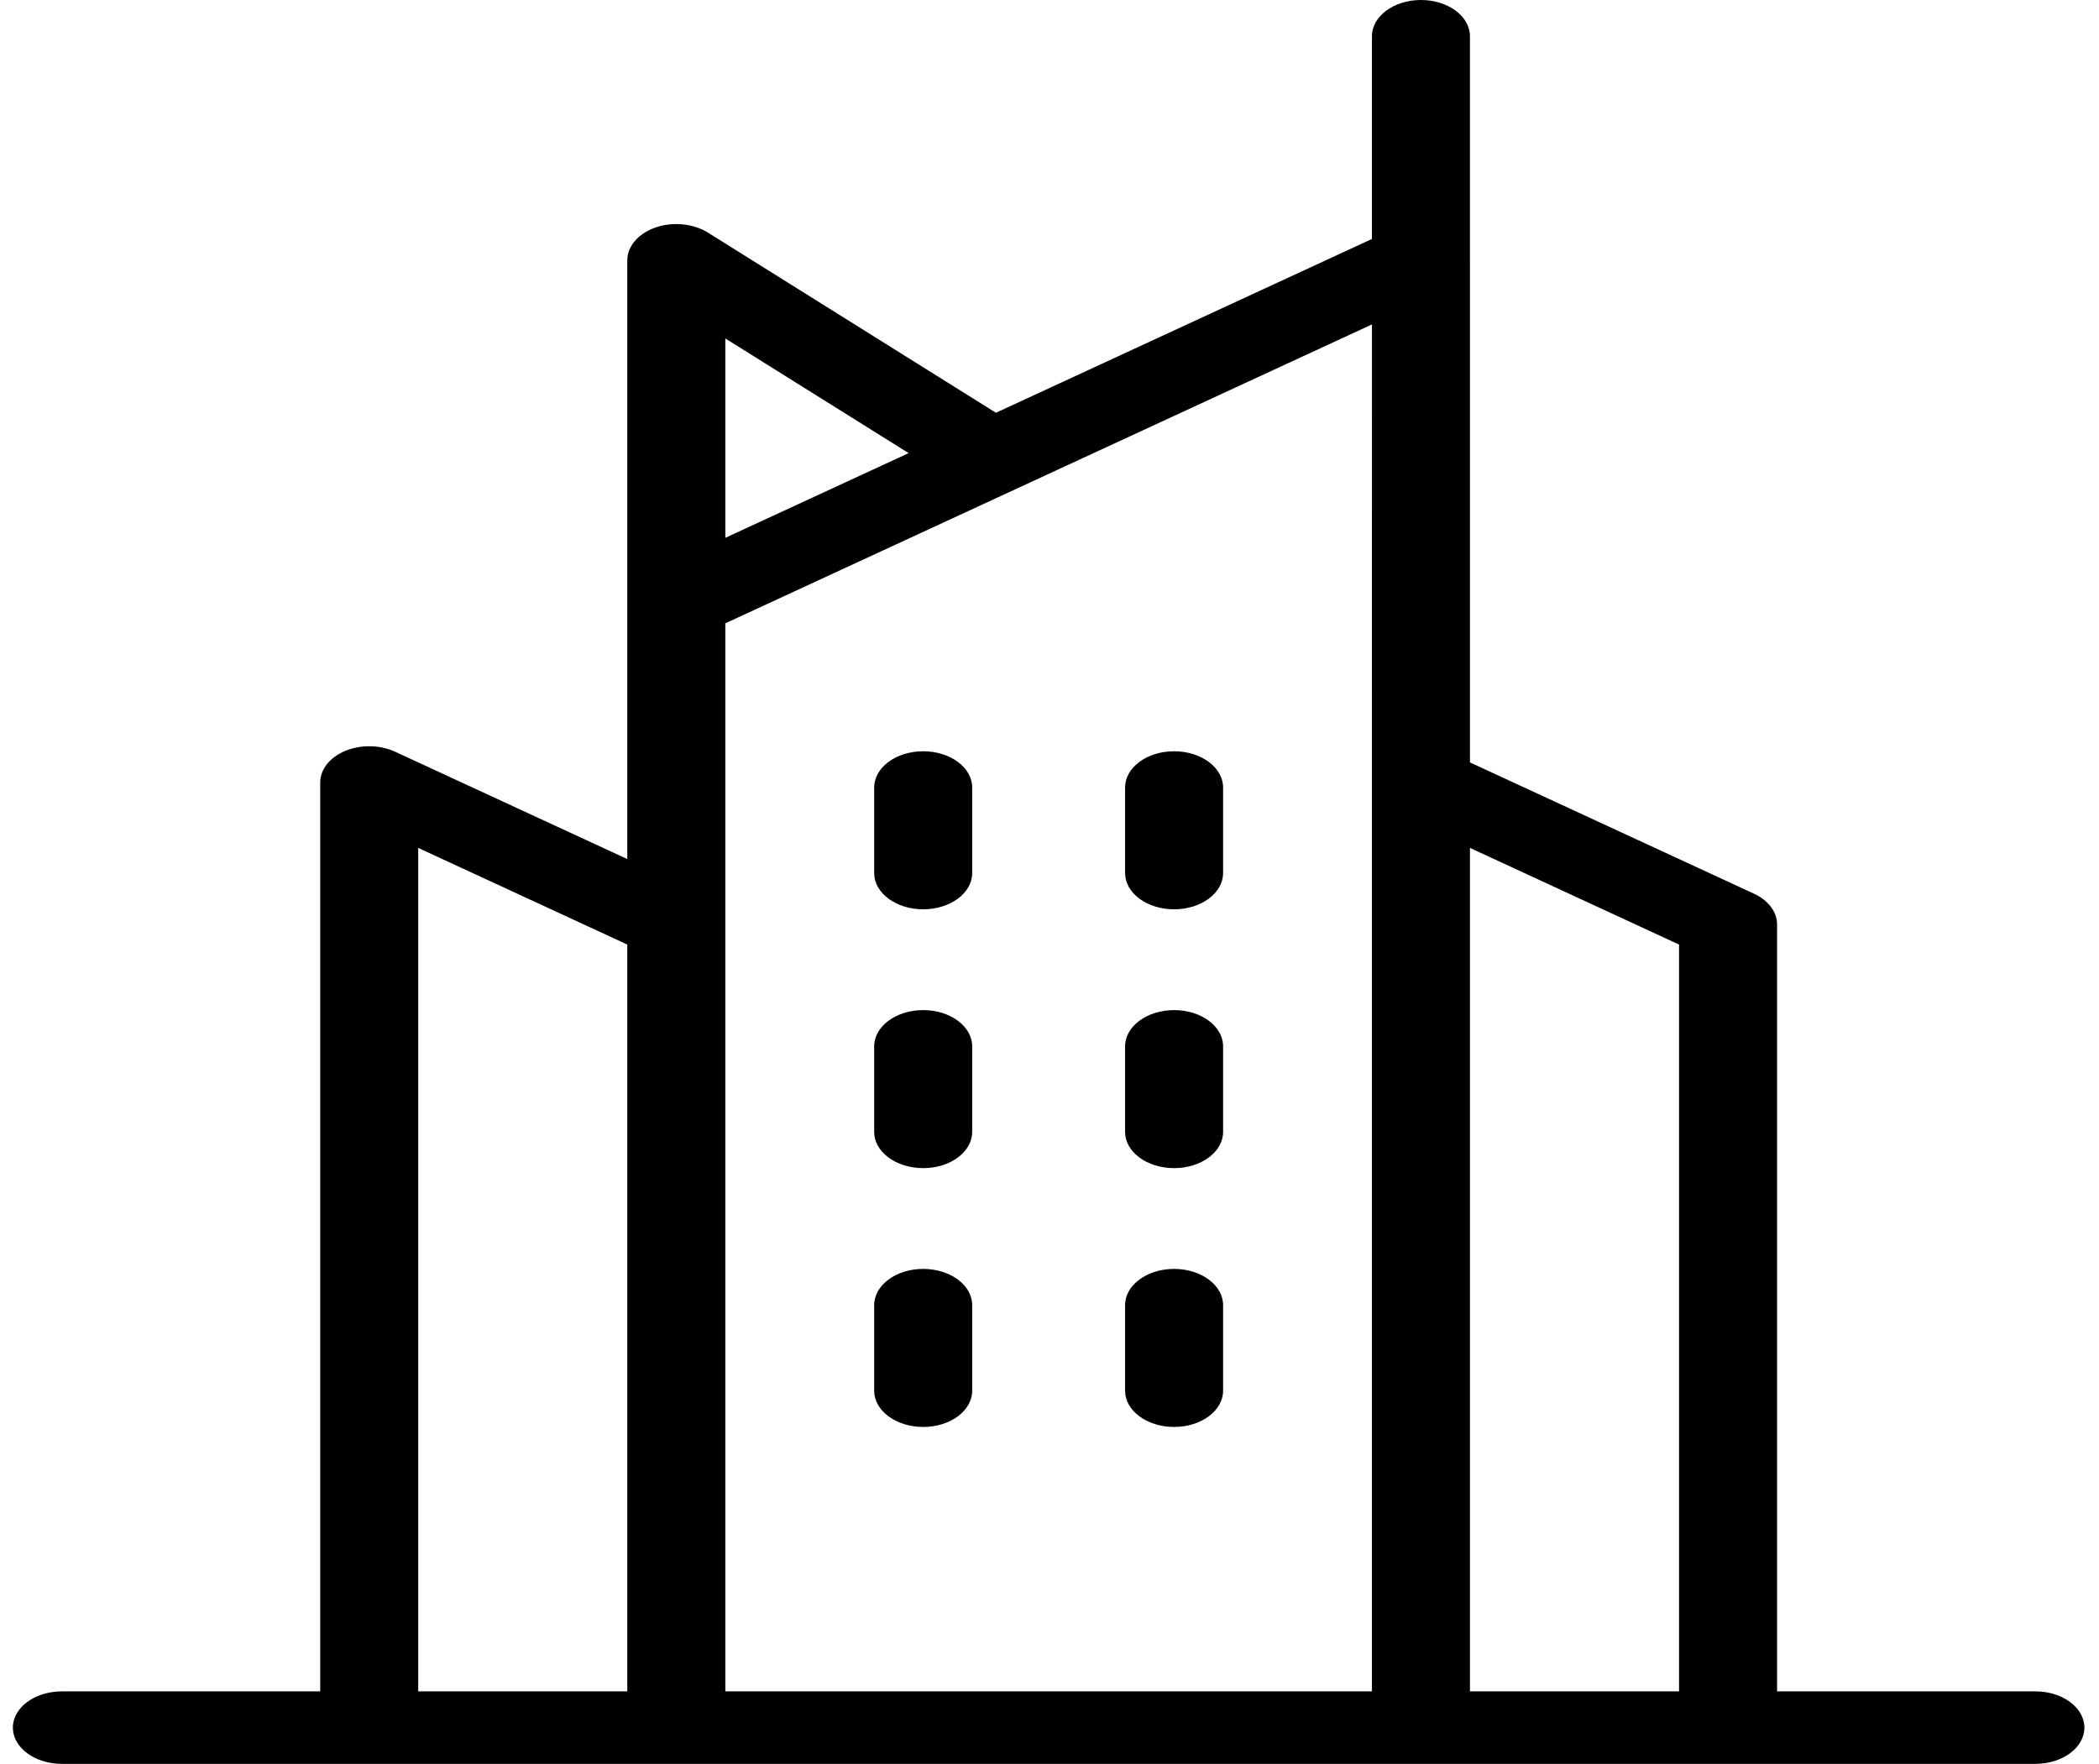 <svg xmlns="http://www.w3.org/2000/svg" width="119" height="100" viewBox="0 0 119 100" fill="none"><path d="M55.117 73.994V78.844C55.117 79.98 53.874 80.9 52.339 80.9C50.804 80.9 49.56 79.98 49.56 78.844V73.994C49.56 72.859 50.804 71.939 52.339 71.939C53.874 71.939 55.117 72.859 55.117 73.994ZM52.339 42.592C50.804 42.592 49.56 43.512 49.56 44.648V49.497C49.56 50.632 50.804 51.552 52.339 51.552C53.874 51.552 55.117 50.632 55.117 49.497V44.648C55.117 43.512 53.874 42.592 52.339 42.592ZM52.339 57.266C50.804 57.266 49.56 58.186 49.56 59.321V64.171C49.56 65.306 50.804 66.226 52.339 66.226C53.874 66.226 55.117 65.306 55.117 64.171V59.321C55.117 58.186 53.874 57.266 52.339 57.266ZM66.563 51.552C68.098 51.552 69.342 50.632 69.342 49.497V44.648C69.342 43.512 68.098 42.592 66.563 42.592C65.028 42.592 63.785 43.512 63.785 44.648V49.497C63.785 50.632 65.028 51.552 66.563 51.552ZM66.563 80.899C68.098 80.899 69.342 79.979 69.342 78.844V73.994C69.342 72.859 68.098 71.939 66.563 71.939C65.028 71.939 63.785 72.859 63.785 73.994V78.844C63.785 79.979 65.028 80.899 66.563 80.899ZM118.172 97.945C118.172 99.08 116.928 100 115.394 100H98.011C97.998 100 97.984 100 97.97 100C97.956 100 97.942 100 97.928 100H80.6C80.573 100 80.545 100 80.517 100H38.384C38.356 100 38.328 100 38.301 100H20.974C20.946 100 20.918 100 20.89 100H3.508C1.973 100 0.729 99.08 0.729 97.945C0.729 96.81 1.973 95.89 3.508 95.89H18.154V44.363C18.154 43.616 18.702 42.928 19.585 42.566C20.468 42.204 21.549 42.225 22.405 42.62L35.564 48.703V14.758C35.564 13.958 36.192 13.231 37.173 12.894C38.154 12.557 39.311 12.673 40.137 13.189L56.463 23.401L77.78 13.547V2.055C77.78 0.92 79.024 0 80.559 0C82.093 0 83.337 0.92 83.337 2.055V14.643C83.338 14.658 83.338 14.671 83.338 14.686V43.224L99.443 50.668C100.255 51.044 100.749 51.702 100.749 52.411V95.89H115.394C116.928 95.89 118.172 96.81 118.172 97.945ZM35.564 53.55L23.711 48.071V95.89H35.564V53.55ZM41.121 30.492L51.514 25.689L41.121 19.188V30.492ZM77.781 18.393L57.738 27.658C57.706 27.674 57.672 27.689 57.638 27.704L41.121 35.339V52.38C41.121 52.402 41.121 52.424 41.121 52.446V95.89H77.78V44.394C77.78 44.372 77.78 44.35 77.78 44.328L77.781 18.393ZM95.191 53.55L83.338 48.071V95.89H95.191V53.55ZM66.563 66.226C68.098 66.226 69.342 65.306 69.342 64.171V59.321C69.342 58.186 68.098 57.266 66.563 57.266C65.028 57.266 63.785 58.186 63.785 59.321V64.171C63.785 65.306 65.028 66.226 66.563 66.226Z" fill="black"></path></svg>